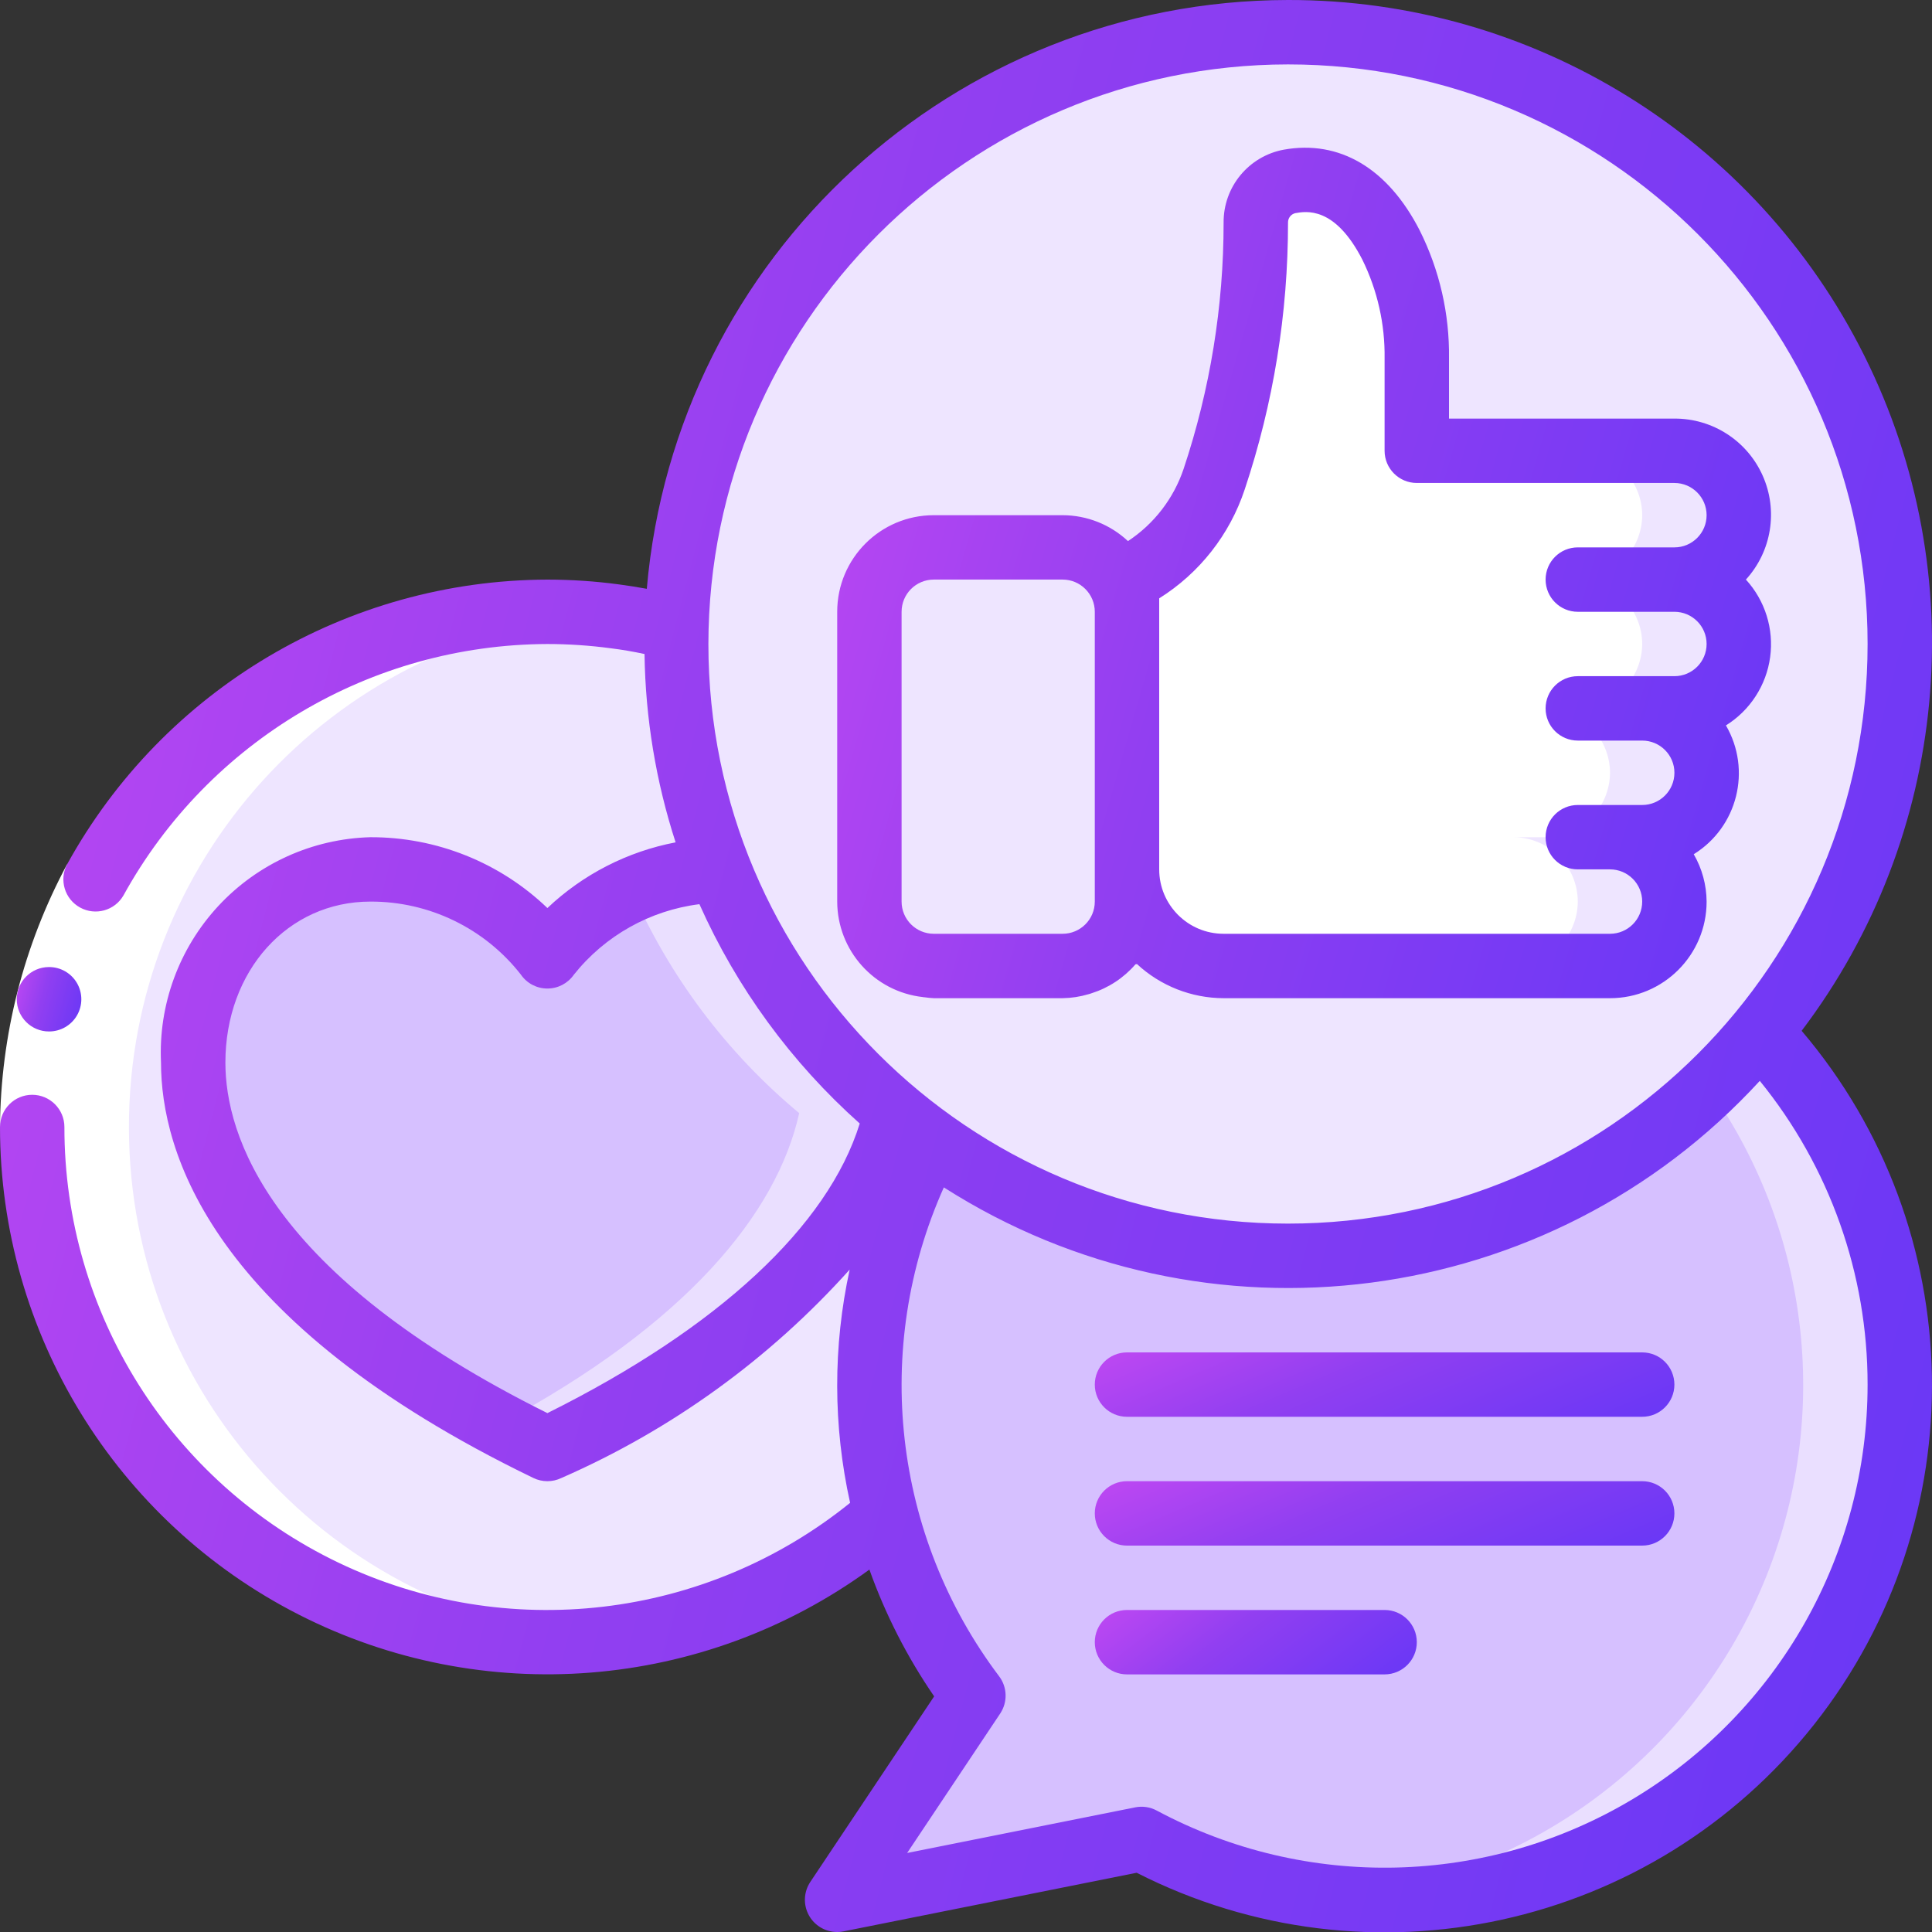<?xml version="1.0" encoding="UTF-8"?>
<svg xmlns="http://www.w3.org/2000/svg" width="68" height="68" viewBox="0 0 68 68" fill="none">
  <rect x="0" y="0" width="68" height="68" fill="#333333" stroke="none"/>
  <g clip-path="url(#clip0_121_4781)">
    <path fill-rule="evenodd" clip-rule="evenodd" d="M30.6 48.732C30.597 50.285 30.796 51.832 31.189 53.334C24.897 58.84 15.657 59.334 8.813 54.529C1.97 49.725 -0.704 40.867 2.337 33.078C5.378 25.29 13.347 20.587 21.635 21.691C22.369 21.785 23.096 21.925 23.811 22.11C23.8 22.292 23.8 22.484 23.8 22.666C23.794 29.596 27.132 36.104 32.765 40.142C31.339 42.781 30.595 45.733 30.6 48.732Z" fill="#EEE5FF"></path>
    <path fill-rule="evenodd" clip-rule="evenodd" d="M32.765 40.142C27.132 36.105 23.794 29.597 23.8 22.666C23.8 22.485 23.8 22.293 23.811 22.111C23.096 21.926 22.369 21.786 21.636 21.692C20.85 21.587 20.059 21.534 19.267 21.533C18.68 21.533 18.101 21.566 17.528 21.62C17.765 21.643 18.003 21.661 18.235 21.692C18.969 21.786 19.696 21.926 20.412 22.111C20.4 22.293 20.4 22.485 20.4 22.666C20.394 29.597 23.732 36.105 29.365 40.142C27.194 44.183 26.631 48.896 27.79 53.334C24.935 55.824 21.373 57.356 17.603 57.716C18.152 57.766 18.7 57.8 19.267 57.8C23.651 57.804 27.887 56.217 31.189 53.334C30.031 48.896 30.593 44.183 32.765 40.142Z" fill="#EEE5FF"></path>
    <path fill-rule="evenodd" clip-rule="evenodd" d="M31.529 39.179C30.679 42.998 27.03 47.248 19.267 51C10.268 46.648 6.8 41.638 6.8 37.4C6.8 33.739 9.338 30.6 13.033 30.6C15.473 30.598 17.776 31.728 19.267 33.66C20.716 31.777 22.943 30.656 25.319 30.611C26.637 33.943 28.773 36.889 31.529 39.179Z" fill="#D6C0FF"></path>
    <path fill-rule="evenodd" clip-rule="evenodd" d="M25.319 30.611C24.249 30.629 23.195 30.869 22.223 31.315C23.553 34.361 25.575 37.053 28.129 39.179C27.344 42.707 24.163 46.602 17.564 50.132C18.11 50.424 18.674 50.713 19.265 51C27.028 47.249 30.677 42.999 31.527 39.179C28.771 36.89 26.636 33.943 25.319 30.611Z" fill="#EADFFF"></path>
    <path fill-rule="evenodd" clip-rule="evenodd" d="M66.867 48.733C66.865 55.106 63.518 61.011 58.05 64.287C52.583 67.563 45.798 67.729 40.177 64.724L29.467 66.866L34.261 59.681C32.834 57.785 31.791 55.629 31.189 53.334C30.031 48.895 30.593 44.183 32.765 40.142C41.98 46.779 54.766 45.112 61.971 36.334C65.123 39.692 66.874 44.127 66.867 48.733Z" fill="#D6C0FF"></path>
    <path fill-rule="evenodd" clip-rule="evenodd" d="M61.971 36.334C61.401 37.023 60.789 37.675 60.139 38.289C63.875 43.568 64.512 50.438 61.811 56.313C59.111 62.189 53.481 66.178 47.042 66.78C47.6 66.831 48.167 66.866 48.733 66.866C55.961 66.868 62.5 62.577 65.376 55.946C68.251 49.314 66.913 41.608 61.971 36.334Z" fill="#EADFFF"></path>
    <path fill-rule="evenodd" clip-rule="evenodd" d="M66.867 22.666C66.87 30.745 62.349 38.146 55.159 41.831C47.969 45.515 39.321 44.863 32.764 40.142C32.345 39.836 31.926 39.519 31.529 39.179C26.628 35.096 23.796 29.045 23.8 22.666C23.8 22.485 23.8 22.292 23.811 22.111C24.185 10.383 33.879 1.114 45.611 1.266C57.344 1.417 66.795 10.933 66.867 22.666Z" fill="#EEE5FF"></path>
    <path fill-rule="evenodd" clip-rule="evenodd" d="M45.334 1.133C44.755 1.133 44.187 1.174 43.62 1.218C54.827 2.093 63.473 11.448 63.464 22.689C63.455 33.931 54.795 43.272 43.586 44.129C44.163 44.176 44.746 44.2 45.334 44.2C57.226 44.2 66.867 34.559 66.867 22.666C66.867 10.774 57.226 1.133 45.334 1.133Z" fill="#EEE5FF"></path>
    <path fill-rule="evenodd" clip-rule="evenodd" d="M61.2 22.666C61.191 23.914 60.181 24.924 58.933 24.933L57.8 24.933C59.05 24.937 60.063 25.949 60.066 27.2C60.057 28.448 59.048 29.457 57.8 29.466L56.666 29.466C57.917 29.47 58.929 30.483 58.933 31.733C58.924 32.981 57.914 33.99 56.666 33.999L43.066 33.999C41.189 33.999 39.666 32.477 39.666 30.599L39.666 20.399C41.117 19.673 42.221 18.401 42.738 16.863C43.704 13.95 44.197 10.9 44.2 7.831C44.197 7.127 44.698 6.521 45.39 6.392C47.158 6.063 48.28 7.298 48.96 8.624C49.577 9.862 49.888 11.23 49.867 12.614L49.867 15.866L58.933 15.866C60.184 15.87 61.196 16.883 61.2 18.133C61.191 19.381 60.181 20.39 58.933 20.399C60.184 20.403 61.196 21.416 61.2 22.666Z" fill="white"></path>
    <path fill-rule="evenodd" clip-rule="evenodd" d="M58.933 20.401C60.181 20.391 61.191 19.382 61.2 18.134C61.196 16.884 60.184 15.871 58.933 15.867L55.533 15.867C56.784 15.871 57.796 16.884 57.8 18.134C57.791 19.382 56.781 20.391 55.533 20.401C56.784 20.404 57.796 21.417 57.8 22.667C57.791 23.915 56.781 24.925 55.533 24.934L54.4 24.934C55.65 24.938 56.663 25.95 56.667 27.201C56.657 28.448 55.648 29.458 54.4 29.467L53.267 29.467C54.517 29.471 55.529 30.484 55.533 31.734C55.524 32.982 54.515 33.991 53.267 34.001L56.667 34.001C57.915 33.991 58.924 32.982 58.933 31.734C58.929 30.484 57.917 29.471 56.667 29.467L57.8 29.467C59.048 29.458 60.057 28.448 60.067 27.201C60.063 25.95 59.05 24.938 57.8 24.934L58.933 24.934C60.181 24.925 61.191 23.915 61.2 22.667C61.196 21.417 60.184 20.404 58.933 20.401Z" fill="#EEE5FF"></path>
    <path d="M37.4 19.268L32.867 19.268C31.615 19.268 30.6 20.282 30.6 21.534L30.6 31.734C30.6 32.986 31.615 34.001 32.867 34.001L37.4 34.001C38.652 34.001 39.667 32.986 39.667 31.734L39.667 21.534C39.667 20.282 38.652 19.268 37.4 19.268Z" fill="#EEE5FF"></path>
    <path fill-rule="evenodd" clip-rule="evenodd" d="M37.4 19.268L34 19.268C35.25 19.271 36.263 20.284 36.267 21.534L36.267 31.734C36.263 32.984 35.25 33.997 34 34.001L37.4 34.001C38.65 33.997 39.663 32.984 39.667 31.734L39.667 21.534C39.663 20.284 38.65 19.271 37.4 19.268Z" fill="#EEE5FF"></path>
    <path fill-rule="evenodd" clip-rule="evenodd" d="M19.267 57.8C19.853 57.8 20.432 57.77 21.003 57.716C11.689 56.858 4.557 49.055 4.538 39.702C4.518 30.349 11.618 22.517 20.928 21.62C20.382 21.57 19.834 21.533 19.267 21.533C18.68 21.533 18.101 21.566 17.528 21.62C8.218 22.517 1.118 30.349 1.138 39.702C1.157 49.055 8.289 56.858 17.603 57.716C18.152 57.766 18.7 57.8 19.267 57.8Z" fill="white"></path>
    <path fill-rule="evenodd" clip-rule="evenodd" d="M2.358 30.426L4.346 31.514C3.004 34.023 2.291 36.82 2.267 39.666L8.07792e-07 39.666C0.024 36.44 0.833 33.269 2.358 30.426Z" fill="white"></path>
    <path fill-rule="evenodd" clip-rule="evenodd" d="M1.729 36.304C1.103 36.307 0.593 35.802 0.59 35.176C0.587 34.55 1.092 34.04 1.718 34.037L1.729 34.037C2.134 34.037 2.508 34.253 2.711 34.604C2.913 34.954 2.913 35.386 2.711 35.737C2.508 36.088 2.134 36.304 1.729 36.304Z" fill="url(#paint0_linear_121_4781)"></path>
    <path d="M32.504 35.099L32.527 35.099C32.639 35.116 32.753 35.127 32.867 35.133L37.4 35.133C37.71 35.128 38.017 35.081 38.314 34.992C38.35 34.98 38.386 34.974 38.42 34.959C39.02 34.769 39.555 34.416 39.966 33.939C39.982 33.939 39.999 33.939 40.015 33.929C40.845 34.7 41.934 35.13 43.067 35.133L56.667 35.133C58.545 35.133 60.067 33.61 60.067 31.733C60.063 31.147 59.907 30.572 59.614 30.066C61.157 29.111 61.66 27.101 60.747 25.532C61.597 25.003 62.167 24.123 62.303 23.131C62.439 22.139 62.126 21.138 61.45 20.399C62.355 19.407 62.588 17.972 62.042 16.744C61.497 15.516 60.277 14.727 58.934 14.733L51 14.733L51 12.618C51.022 11.051 50.667 9.502 49.965 8.102C48.846 5.922 47.146 4.916 45.183 5.268C43.949 5.498 43.058 6.578 43.067 7.833C43.068 10.78 42.592 13.708 41.659 16.504C41.308 17.546 40.619 18.44 39.701 19.045C39.077 18.461 38.255 18.135 37.4 18.133L32.867 18.133C30.989 18.133 29.467 19.655 29.467 21.533L29.467 31.733C29.472 33.454 30.765 34.899 32.476 35.093C32.486 35.093 32.494 35.099 32.504 35.099ZM40.8 21.06C42.219 20.171 43.284 18.815 43.81 17.226C44.821 14.197 45.335 11.026 45.334 7.833C45.331 7.677 45.436 7.54 45.587 7.503C45.968 7.436 46.979 7.249 47.949 9.137C48.482 10.219 48.75 11.412 48.733 12.618L48.733 15.866C48.733 16.492 49.241 16.999 49.867 16.999L58.934 16.999C59.559 16.999 60.067 17.507 60.067 18.133C60.067 18.759 59.559 19.266 58.934 19.266L55.533 19.266C54.907 19.266 54.4 19.773 54.4 20.399C54.4 21.025 54.907 21.533 55.533 21.533L58.934 21.533C59.559 21.533 60.067 22.04 60.067 22.666C60.067 23.292 59.559 23.799 58.934 23.799L55.533 23.799C54.907 23.799 54.4 24.307 54.4 24.933C54.4 25.559 54.907 26.066 55.533 26.066L57.8 26.066C58.426 26.066 58.934 26.573 58.934 27.199C58.934 27.825 58.426 28.333 57.8 28.333L55.533 28.333C54.907 28.333 54.4 28.84 54.4 29.466C54.4 30.092 54.907 30.599 55.533 30.599L56.667 30.599C57.293 30.599 57.8 31.107 57.8 31.733C57.8 32.359 57.293 32.866 56.667 32.866L43.067 32.866C41.815 32.866 40.8 31.851 40.8 30.599L40.8 21.06ZM31.733 21.533C31.733 20.907 32.241 20.399 32.867 20.399L37.4 20.399C38.026 20.399 38.533 20.907 38.533 21.533L38.533 31.733C38.533 32.359 38.026 32.866 37.4 32.866L32.867 32.866C32.241 32.866 31.733 32.359 31.733 31.733L31.733 21.533Z" fill="url(#paint1_linear_121_4781)"></path>
    <path d="M45.333 3.73557e-05C33.578 0.018 23.782 9.012 22.765 20.724C22.431 20.663 22.102 20.611 21.785 20.569C20.95 20.457 20.109 20.401 19.267 20.4C12.227 20.422 5.754 24.261 2.358 30.427C2.074 30.974 2.279 31.647 2.82 31.943C3.361 32.239 4.039 32.049 4.346 31.515C7.345 26.075 13.056 22.689 19.267 22.667C20.013 22.668 20.758 22.718 21.497 22.817C21.878 22.864 22.274 22.931 22.685 23.019C22.716 25.271 23.085 27.506 23.779 29.648C22.084 29.972 20.519 30.774 19.267 31.96C17.59 30.352 15.356 29.459 13.033 29.467C10.998 29.523 9.071 30.395 7.685 31.887C6.3 33.38 5.572 35.366 5.667 37.4C5.667 40.493 7.367 46.505 18.773 52.02C19.084 52.171 19.448 52.171 19.76 52.02C23.628 50.329 27.088 47.828 29.906 44.685C29.315 47.39 29.32 50.192 29.921 52.895C24.829 57.008 17.826 57.829 11.921 55.004C6.016 52.179 2.26 46.212 2.267 39.667C2.267 39.041 1.759 38.533 1.133 38.533C0.507 38.533 3.41305e-06 39.041 3.46777e-06 39.667C0.001 46.913 4.068 53.546 10.526 56.834C16.984 60.121 24.74 59.507 30.6 55.244C31.163 56.824 31.93 58.324 32.879 59.706L28.52 66.238C28.288 66.586 28.267 67.034 28.465 67.403C28.663 67.772 29.048 68.001 29.467 68C29.543 68.001 29.619 67.993 29.693 67.977L40.007 65.915C48.185 70.079 58.166 67.893 63.855 60.691C69.543 53.489 69.358 43.273 63.412 36.281C68.602 29.429 69.459 20.227 65.625 12.534C61.792 4.84 53.929 -0.016 45.333 3.73557e-05ZM45.333 2.267C56.6 2.267 65.733 11.4 65.733 22.667C65.733 33.933 56.6 43.067 45.333 43.067C34.067 43.067 24.933 33.933 24.933 22.667C24.947 11.405 34.072 2.28 45.333 2.267ZM19.267 49.737C9.421 44.84 7.933 39.921 7.933 37.4C7.933 34.169 10.126 31.733 13.033 31.733C15.102 31.724 17.058 32.672 18.332 34.301C18.543 34.61 18.893 34.794 19.267 34.793C19.638 34.793 19.985 34.612 20.197 34.307C21.29 32.934 22.876 32.043 24.617 31.824C25.93 34.768 27.854 37.399 30.26 39.544C29.14 43.156 25.28 46.743 19.267 49.737ZM65.733 48.733C65.734 54.709 62.598 60.247 57.472 63.319C52.346 66.391 45.983 66.545 40.714 63.726C40.482 63.601 40.213 63.561 39.955 63.613L31.928 65.219L35.204 60.31C35.47 59.91 35.456 59.386 35.167 59.001C31.43 54.048 30.684 47.454 33.22 41.792C42.435 47.677 54.544 46.096 61.939 38.043C64.396 41.064 65.736 44.839 65.733 48.733Z" fill="url(#paint2_linear_121_4781)"></path>
    <path fill-rule="evenodd" clip-rule="evenodd" d="M48.733 56.666L39.666 56.666C39.041 56.666 38.533 57.173 38.533 57.799C38.533 58.425 39.041 58.933 39.666 58.933L48.733 58.933C49.359 58.933 49.867 58.425 49.867 57.799C49.867 57.173 49.359 56.666 48.733 56.666Z" fill="url(#paint3_linear_121_4781)"></path>
    <path fill-rule="evenodd" clip-rule="evenodd" d="M57.8 52.133L39.666 52.133C39.041 52.133 38.533 52.64 38.533 53.266C38.533 53.892 39.041 54.4 39.666 54.4L57.8 54.4C58.426 54.4 58.933 53.892 58.933 53.266C58.933 52.64 58.426 52.133 57.8 52.133Z" fill="url(#paint4_linear_121_4781)"></path>
    <path fill-rule="evenodd" clip-rule="evenodd" d="M57.8 47.6L39.666 47.6C39.041 47.6 38.533 48.107 38.533 48.733C38.533 49.359 39.041 49.866 39.666 49.866L57.8 49.866C58.426 49.866 58.933 49.359 58.933 48.733C58.933 48.107 58.426 47.6 57.8 47.6Z" fill="url(#paint5_linear_121_4781)"></path>
  </g>
  <defs>
    <linearGradient id="paint0_linear_121_4781" x1="0.59" y1="34.037" x2="3.272" y2="34.739" gradientUnits="userSpaceOnUse">
      <stop stop-color="#BF48F2"></stop>
      <stop offset="0.413" stop-color="#913FF1"></stop>
      <stop offset="1" stop-color="#6837F6"></stop>
    </linearGradient>
    <linearGradient id="paint1_linear_121_4781" x1="29.467" y1="5.199" x2="67.766" y2="16.17" gradientUnits="userSpaceOnUse">
      <stop stop-color="#BF48F2"></stop>
      <stop offset="0.413" stop-color="#913FF1"></stop>
      <stop offset="1" stop-color="#6837F6"></stop>
    </linearGradient>
    <linearGradient id="paint2_linear_121_4781" x1="5.88106e-07" y1="5.88213e-07" x2="80.279" y2="20.94" gradientUnits="userSpaceOnUse">
      <stop stop-color="#BF48F2"></stop>
      <stop offset="0.413" stop-color="#913FF1"></stop>
      <stop offset="1" stop-color="#6837F6"></stop>
    </linearGradient>
    <linearGradient id="paint3_linear_121_4781" x1="38.533" y1="56.666" x2="43.823" y2="63.566" gradientUnits="userSpaceOnUse">
      <stop stop-color="#BF48F2"></stop>
      <stop offset="0.413" stop-color="#913FF1"></stop>
      <stop offset="1" stop-color="#6837F6"></stop>
    </linearGradient>
    <linearGradient id="paint4_linear_121_4781" x1="38.533" y1="52.133" x2="42.483" y2="61.406" gradientUnits="userSpaceOnUse">
      <stop stop-color="#BF48F2"></stop>
      <stop offset="0.413" stop-color="#913FF1"></stop>
      <stop offset="1" stop-color="#6837F6"></stop>
    </linearGradient>
    <linearGradient id="paint5_linear_121_4781" x1="38.533" y1="47.6" x2="42.483" y2="56.873" gradientUnits="userSpaceOnUse">
      <stop stop-color="#BF48F2"></stop>
      <stop offset="0.413" stop-color="#913FF1"></stop>
      <stop offset="1" stop-color="#6837F6"></stop>
    </linearGradient>
    <clipPath id="clip0_121_4781">
      <rect width="68" height="68" fill="white"></rect>
    </clipPath>
  </defs>
</svg>

